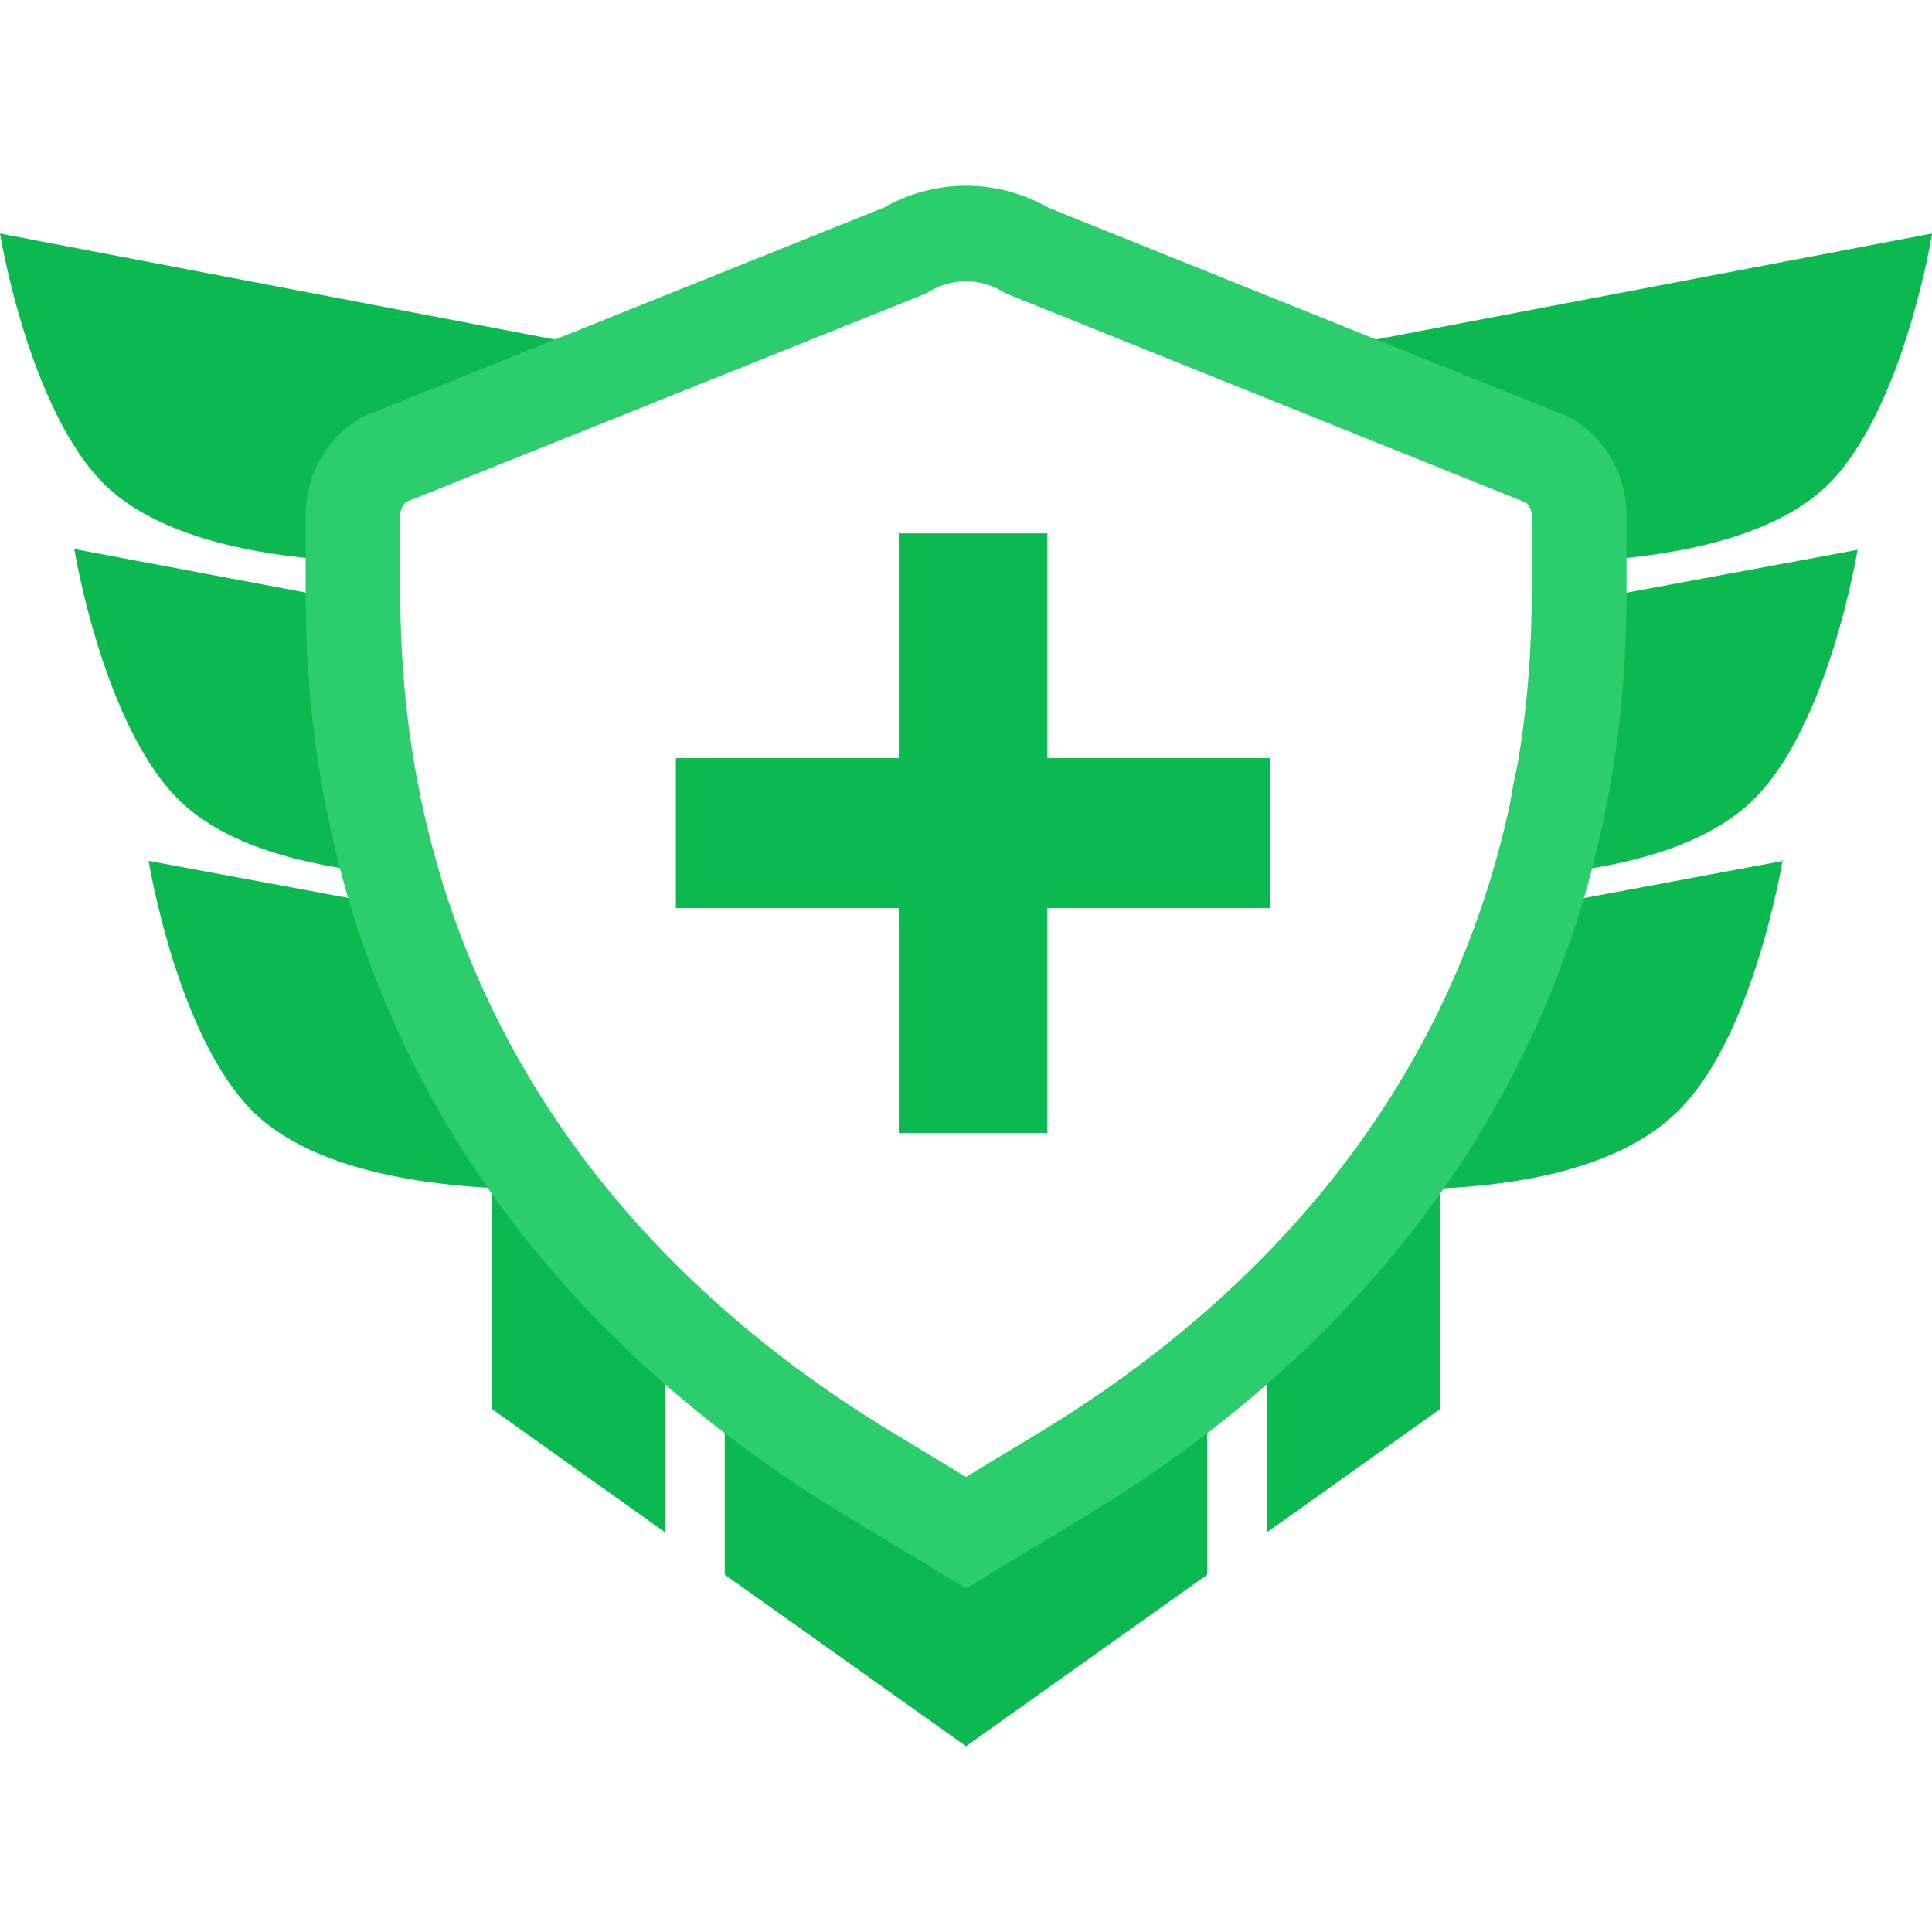 <svg xmlns="http://www.w3.org/2000/svg" width="24" height="24" fill="none"><path fill="#0CB950" d="m23.077 6.83-3.517.652s-1.55 3.482-.388 3.38c.951-.084 1.976-.326 2.585-.904.96-.912 1.32-3.137 1.32-3.137v.01zM24 2.901l-8.308 1.583s2.262.503 3.444 1.238c.636.391.267 1.266.618 1.248 1.034-.065 2.243-.28 2.926-.922.96-.912 1.32-3.137 1.32-3.137V2.9zm-1.846 7.793-3.093.577s-2.603 3.464-2.307 3.482c.997.056 3.046.056 4.07-.93.96-.913 1.32-3.138 1.32-3.138l.01.009zM4.246 7.445.923 6.82s.36 2.216 1.32 3.137c.6.578 1.625.81 2.575.903l-.507-2.625-.074-.791h.01zm3.711-3.026-.305-.056L0 2.901S.36 5.117 1.32 6.04c.61.577 1.652.82 2.612.903.093 0 .176.01.259.019l-.065-.708L7.948 4.42h.009zm-3.055 6.843-3.056-.568s.36 2.216 1.32 3.137c.877.838 2.64.96 3.766.94l-1.846-2.485-.194-1.015.01-.01z"/><path fill="#0CB950" fill-rule="evenodd" d="M8.396 9.418h7.384v1.863H8.396V9.418z" clip-rule="evenodd"/><path fill="#0CB950" fill-rule="evenodd" d="M13.011 6.625v7.449h-1.846V6.625h1.846zm1.986 9.769L12 18.525l-2.997-2.131v3.167L12 21.692l2.997-2.131v-3.167zm.739 2.642 2.155-1.533v-3.167l-2.155 1.533v3.167zm-9.627-4.7 2.155 1.533v3.167L6.11 17.503v-3.167z" clip-rule="evenodd"/><path fill="#2CCD6C" fill-rule="evenodd" d="M13.013 2.576 19.5 5.184l.04.024c.417.25.665.71.665 1.197v.973c0 5.04-2.588 8.959-6.715 11.453l-1.489.9-1.488-.9c-4.134-2.494-6.716-6.412-6.716-11.453v-.973c0-.49.249-.942.656-1.197l.044-.028 6.492-2.605a2.05 2.05 0 0 1 2.025 0zm-.559 1.045a.882.882 0 0 0-.911.001l-.04.024-6.458 2.59a.226.226 0 0 0-.072.169v.973c0 4.567 2.313 8.124 6.143 10.434l.884.535.883-.534c3.825-2.31 6.144-5.868 6.144-10.435v-.973c0-.07-.03-.127-.067-.16l-6.466-2.6-.04-.024z" clip-rule="evenodd"/></svg>